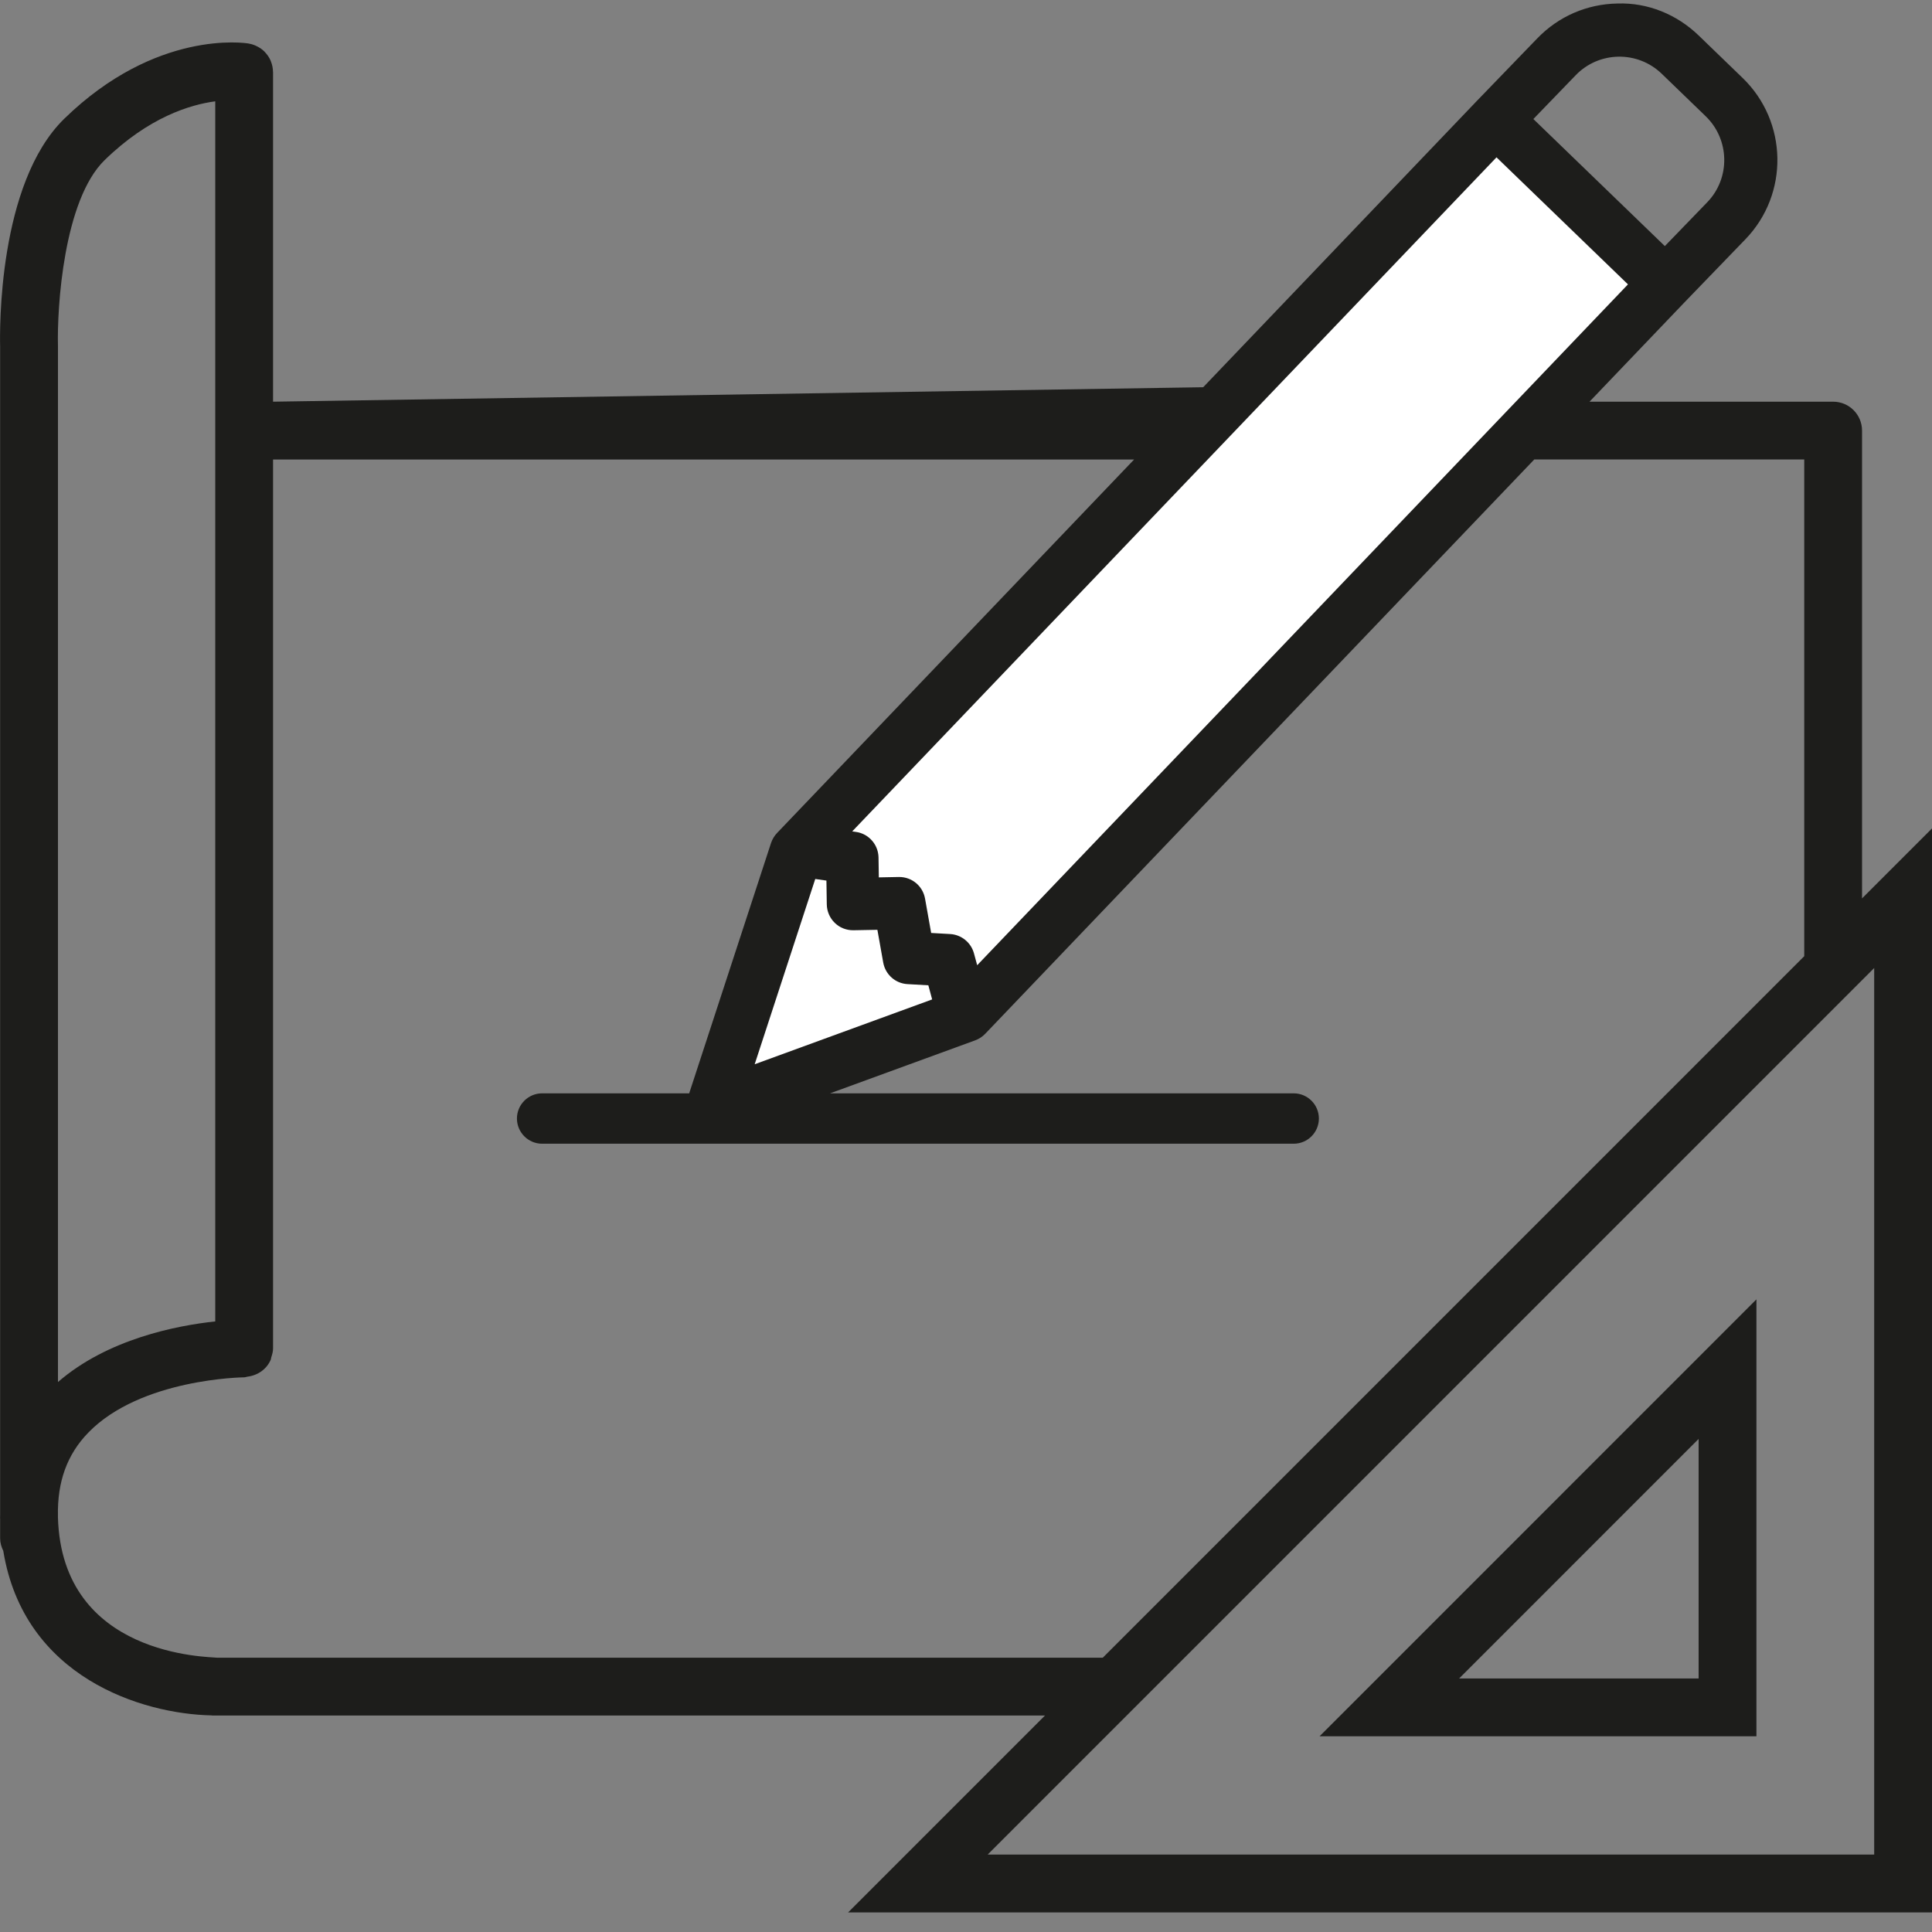 <?xml version="1.0" encoding="utf-8"?>
<!-- Generator: Adobe Illustrator 26.4.1, SVG Export Plug-In . SVG Version: 6.00 Build 0)  -->
<svg version="1.1" id="Livello_1" xmlns="http://www.w3.org/2000/svg" xmlns:xlink="http://www.w3.org/1999/xlink" x="0px" y="0px"
	 viewBox="0 0 90 90" enable-background="new 0 0 90 90" xml:space="preserve">
<rect x="0" y="0" width="90" height="90" fill="#808080" stroke="none"/>
<g id="XMLID_773_">
	<path id="XMLID_798_" fill="#1D1D1B" d="M81.821,80.883H61.47l20.351-20.354V80.883z M67.971,78.19h11.157V67.031L67.971,78.19z"/>
	<g id="XMLID_774_">
		<g id="XMLID_786_">
			<polygon fill="#FFFFFF" points="76.852,13.283 69.648,6.322 37.482,39.974 33.92,50.868 44.686,46.936 			"/>
		</g>
		<g id="XMLID_775_">
			<path fill="#1D1D1B" d="M45.277,46.927l-0.631-2.32c-0.054-0.196-0.226-0.336-0.428-0.347l-1.475-0.083l-0.39-2.184
				c-0.041-0.227-0.241-0.392-0.472-0.388l-1.682,0.031l-0.025-1.68c-0.002-0.129-0.056-0.247-0.144-0.331
				c-0.069-0.067-0.159-0.113-0.26-0.127l-2.568-0.371c-0.258-0.038-0.496,0.141-0.534,0.399c-0.037,0.256,0.141,0.497,0.399,0.533
				l2.17,0.314l0.026,1.751c0.002,0.125,0.054,0.244,0.144,0.331s0.211,0.134,0.336,0.132l1.752-0.032l0.385,2.156
				c0.038,0.215,0.219,0.375,0.437,0.388l1.508,0.085l0.541,1.992c0.069,0.251,0.328,0.398,0.578,0.331
				C45.197,47.437,45.345,47.178,45.277,46.927z"/>
			<path fill="#1D1D1B" d="M86.741,41.851V20.059c0-0.744-0.602-1.347-1.347-1.347H74.046l4.432-4.636l0,0l2.832-2.932
				c2.034-2.106,1.976-5.476-0.131-7.512l-2.047-1.978c-1.019-0.984-2.374-1.539-3.782-1.49c-1.42,0.023-2.744,0.597-3.729,1.615
				l-2.835,2.934c0,0,0,0.001-0.001,0.001c0,0-0.001,0-0.001,0.001L56.049,18.039L12.72,18.712V3.358
				c0-0.006-0.003-0.011-0.003-0.017c-0.002-0.167-0.037-0.328-0.096-0.478c-0.006-0.014-0.009-0.029-0.015-0.042
				c-0.064-0.146-0.155-0.278-0.265-0.393c-0.009-0.009-0.016-0.02-0.025-0.029c-0.112-0.111-0.246-0.199-0.394-0.265
				c-0.013-0.006-0.024-0.013-0.038-0.019c-0.092-0.038-0.188-0.068-0.29-0.085c-0.184-0.037-4.337-0.655-8.6,3.501
				c-3.096,3.019-3.006,9.881-2.988,10.617v54.42c0.001,0.053-0.004,0.104-0.003,0.158c0,0.012,0.002,0.022,0.003,0.033v0.901
				c0,0.213,0.059,0.407,0.147,0.585c0.961,5.906,6.482,7.6,9.701,7.664c0.012,0,0.021,0.007,0.033,0.007h0.163h0.079h38.55
				l-9.17,9.171H90V38.592L86.741,41.851z M73.403,3.503c1.085-1.124,2.883-1.154,4.008-0.066l2.047,1.978
				c1.124,1.087,1.156,2.885,0.071,4.008l-1.974,2.041l-6.125-5.919L73.403,3.503z M69.713,7.329l1.492,1.442l4.632,4.476
				L45.521,44.964l-0.151-0.557c-0.141-0.506-0.586-0.866-1.109-0.896l-0.884-0.05l-0.285-1.601
				c-0.105-0.586-0.609-1.006-1.202-1.006c-0.008,0-0.015,0-0.021,0l-0.93,0.018l-0.014-0.934c-0.008-0.325-0.14-0.628-0.376-0.856
				c-0.186-0.178-0.418-0.291-0.671-0.327l-0.178-0.026L69.713,7.329z M43.423,46.557l-8.267,3.02l2.822-8.631l0.52,0.075
				l0.017,1.113c0.005,0.321,0.141,0.634,0.373,0.858c0.229,0.222,0.53,0.343,0.852,0.343c0.006,0,0.013,0,0.02,0l1.112-0.021
				l0.272,1.527c0.103,0.561,0.569,0.973,1.134,1.003l0.968,0.055L43.423,46.557z M4.872,7.461c2.057-2.005,3.989-2.586,5.155-2.741
				v56.837c-1.797,0.192-5.013,0.816-7.327,2.824V16.114C2.654,14.339,2.96,9.326,4.872,7.461z M10.108,77.222
				c-0.365-0.05-7.223-0.031-7.409-6.536V70.61c-0.031-1.589,0.428-2.856,1.41-3.869c2.446-2.525,7.222-2.58,7.269-2.58
				c0.053,0,0.098-0.025,0.15-0.031c0.489-0.059,0.904-0.358,1.087-0.797c0.013-0.032,0.01-0.07,0.021-0.103
				c0.044-0.133,0.084-0.268,0.084-0.415v-41.41h40.111L36.208,38.794c-0.13,0.132-0.229,0.297-0.291,0.479l-3.812,11.659h-6.851
				c-0.646,0-1.173,0.526-1.173,1.173c0,0.647,0.526,1.174,1.173,1.174h35.011c0.647,0,1.174-0.526,1.174-1.174
				c0-0.646-0.526-1.173-1.174-1.173H38.668l6.769-2.472c0.177-0.067,0.336-0.173,0.459-0.303l25.576-26.753h12.577v23.139
				L51.372,77.222H10.108z M87.307,86.393H46.01l41.297-41.299V86.393z"/>
		</g>
	</g>
</g>
</svg>

